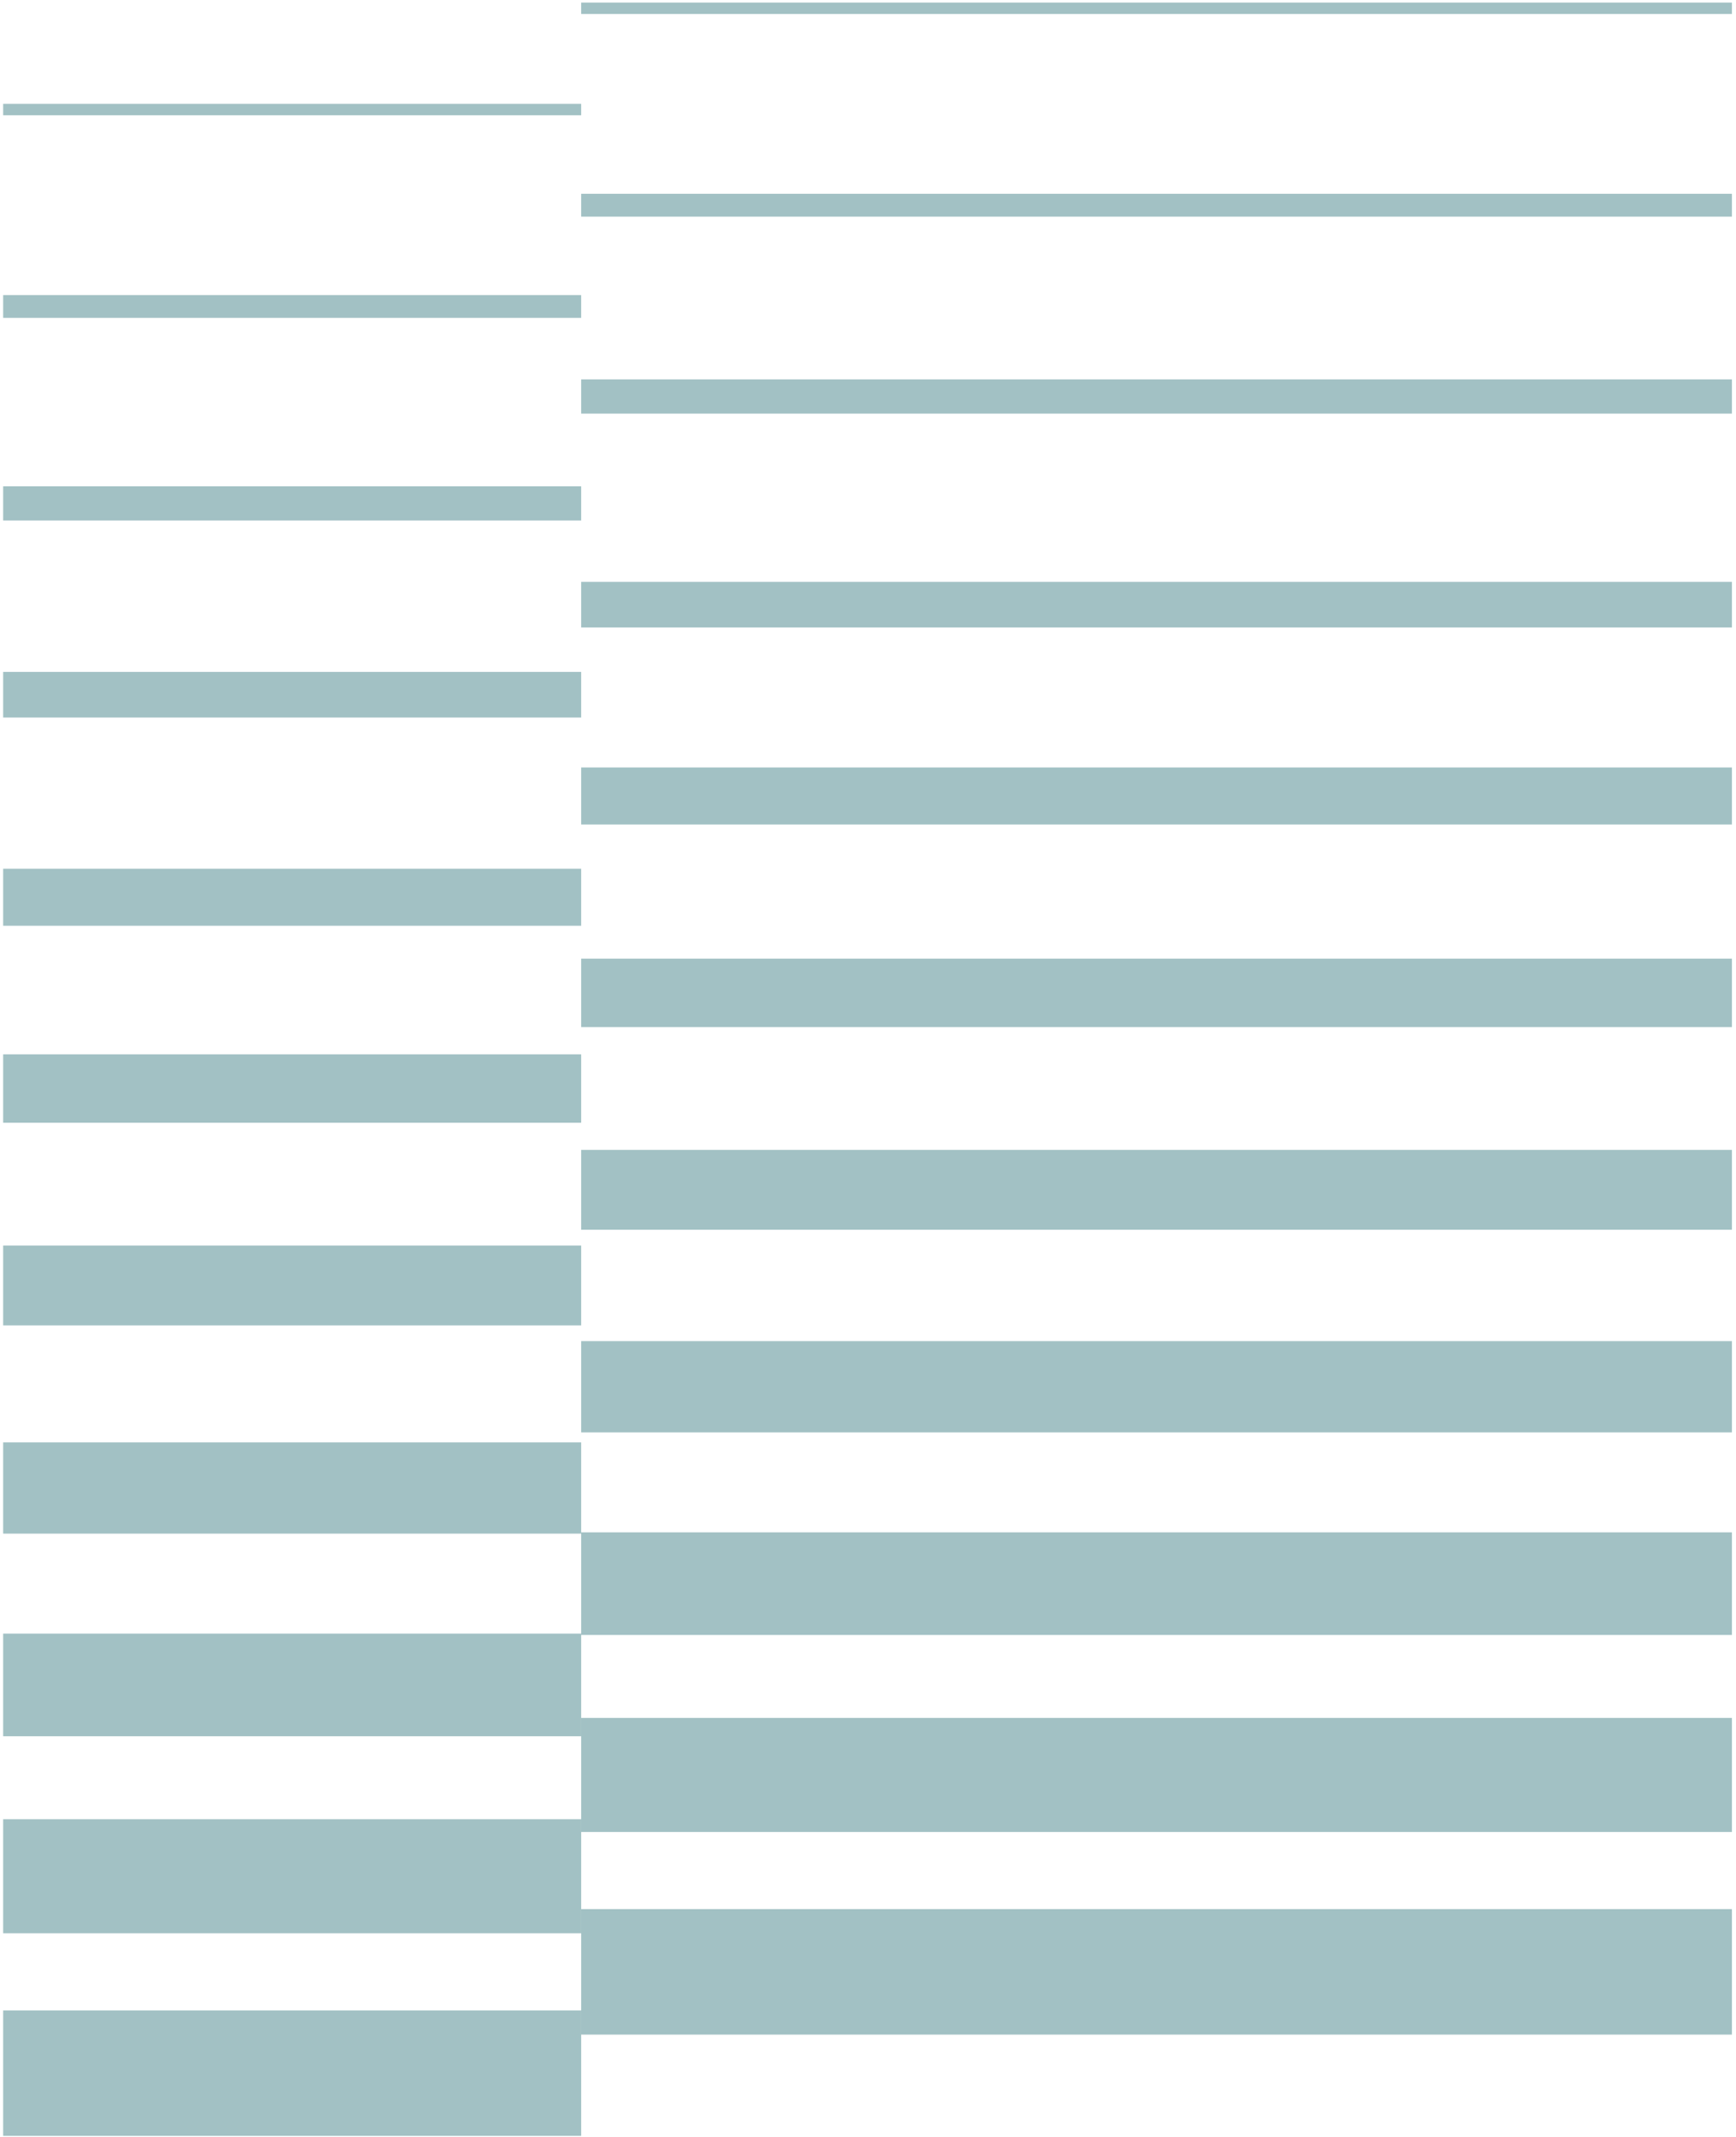 <svg xmlns="http://www.w3.org/2000/svg" width="373" height="459" viewBox="0 0 373 459" fill="none"><path fill-rule="evenodd" clip-rule="evenodd" d="M0.676 63.37L124.871 63.37V68.269H0.676L0.676 63.37Z" fill="#A2C1C4"></path><path fill-rule="evenodd" clip-rule="evenodd" d="M0.676 104.436L124.871 104.436V111.784L0.676 111.784L0.676 104.436Z" fill="#A2C1C4"></path><path fill-rule="evenodd" clip-rule="evenodd" d="M0.676 144.294L124.871 144.294V154.091L0.676 154.091L0.676 144.294Z" fill="#A2C1C4"></path><path fill-rule="evenodd" clip-rule="evenodd" d="M0.676 186.568H124.871V198.814H0.676L0.676 186.568Z" fill="#A2C1C4"></path><path fill-rule="evenodd" clip-rule="evenodd" d="M0.676 226.426H124.871V241.121H0.676L0.676 226.426Z" fill="#A2C1C4"></path><path fill-rule="evenodd" clip-rule="evenodd" d="M0.676 267.491H124.871V284.636H0.676L0.676 267.491Z" fill="#A2C1C4"></path><path fill-rule="evenodd" clip-rule="evenodd" d="M0.676 309.766H124.871V329.36H0.676L0.676 309.766Z" fill="#A2C1C4"></path><path fill-rule="evenodd" clip-rule="evenodd" d="M0.676 350.832H124.871V372.875H0.676L0.676 350.832Z" fill="#A2C1C4"></path><path fill-rule="evenodd" clip-rule="evenodd" d="M0.676 390.69H124.871V415.182H0.676L0.676 390.69Z" fill="#A2C1C4"></path><path fill-rule="evenodd" clip-rule="evenodd" d="M0.676 431.755H124.871V458.697H0.676L0.676 431.755Z" fill="#A2C1C4"></path><path fill-rule="evenodd" clip-rule="evenodd" d="M124.871 41.62L372.123 41.62V46.519L124.871 46.519V41.62Z" fill="#A2C1C4"></path><path fill-rule="evenodd" clip-rule="evenodd" d="M0.676 22.304L124.871 22.304V24.753L0.676 24.753L0.676 22.304Z" fill="#A2C1C4"></path><path fill-rule="evenodd" clip-rule="evenodd" d="M124.871 0.555L372.123 0.555V3.004L124.871 3.004V0.555Z" fill="#A2C1C4"></path><path fill-rule="evenodd" clip-rule="evenodd" d="M124.871 81.478L372.123 81.478V88.826L124.871 88.826V81.478Z" fill="#A2C1C4"></path><path fill-rule="evenodd" clip-rule="evenodd" d="M124.871 124.961L372.123 124.961V134.758L124.871 134.758V124.961Z" fill="#A2C1C4"></path><path fill-rule="evenodd" clip-rule="evenodd" d="M124.871 164.819L372.123 164.819V177.065L124.871 177.065V164.819Z" fill="#A2C1C4"></path><path fill-rule="evenodd" clip-rule="evenodd" d="M124.871 205.884L372.123 205.884V220.58L124.871 220.58V205.884Z" fill="#A2C1C4"></path><path fill-rule="evenodd" clip-rule="evenodd" d="M124.871 246.95L372.123 246.95V264.095L124.871 264.095V246.95Z" fill="#A2C1C4"></path><path fill-rule="evenodd" clip-rule="evenodd" d="M124.871 288.017L372.123 288.017V307.611H124.871V288.017Z" fill="#A2C1C4"></path><path fill-rule="evenodd" clip-rule="evenodd" d="M124.871 329.082H372.123V351.125H124.871V329.082Z" fill="#A2C1C4"></path><path fill-rule="evenodd" clip-rule="evenodd" d="M124.871 368.94H372.123V393.432H124.871V368.94Z" fill="#A2C1C4"></path><path fill-rule="evenodd" clip-rule="evenodd" d="M124.871 410.006H372.123V436.948H124.871L124.871 410.006Z" fill="#A2C1C4"></path></svg>